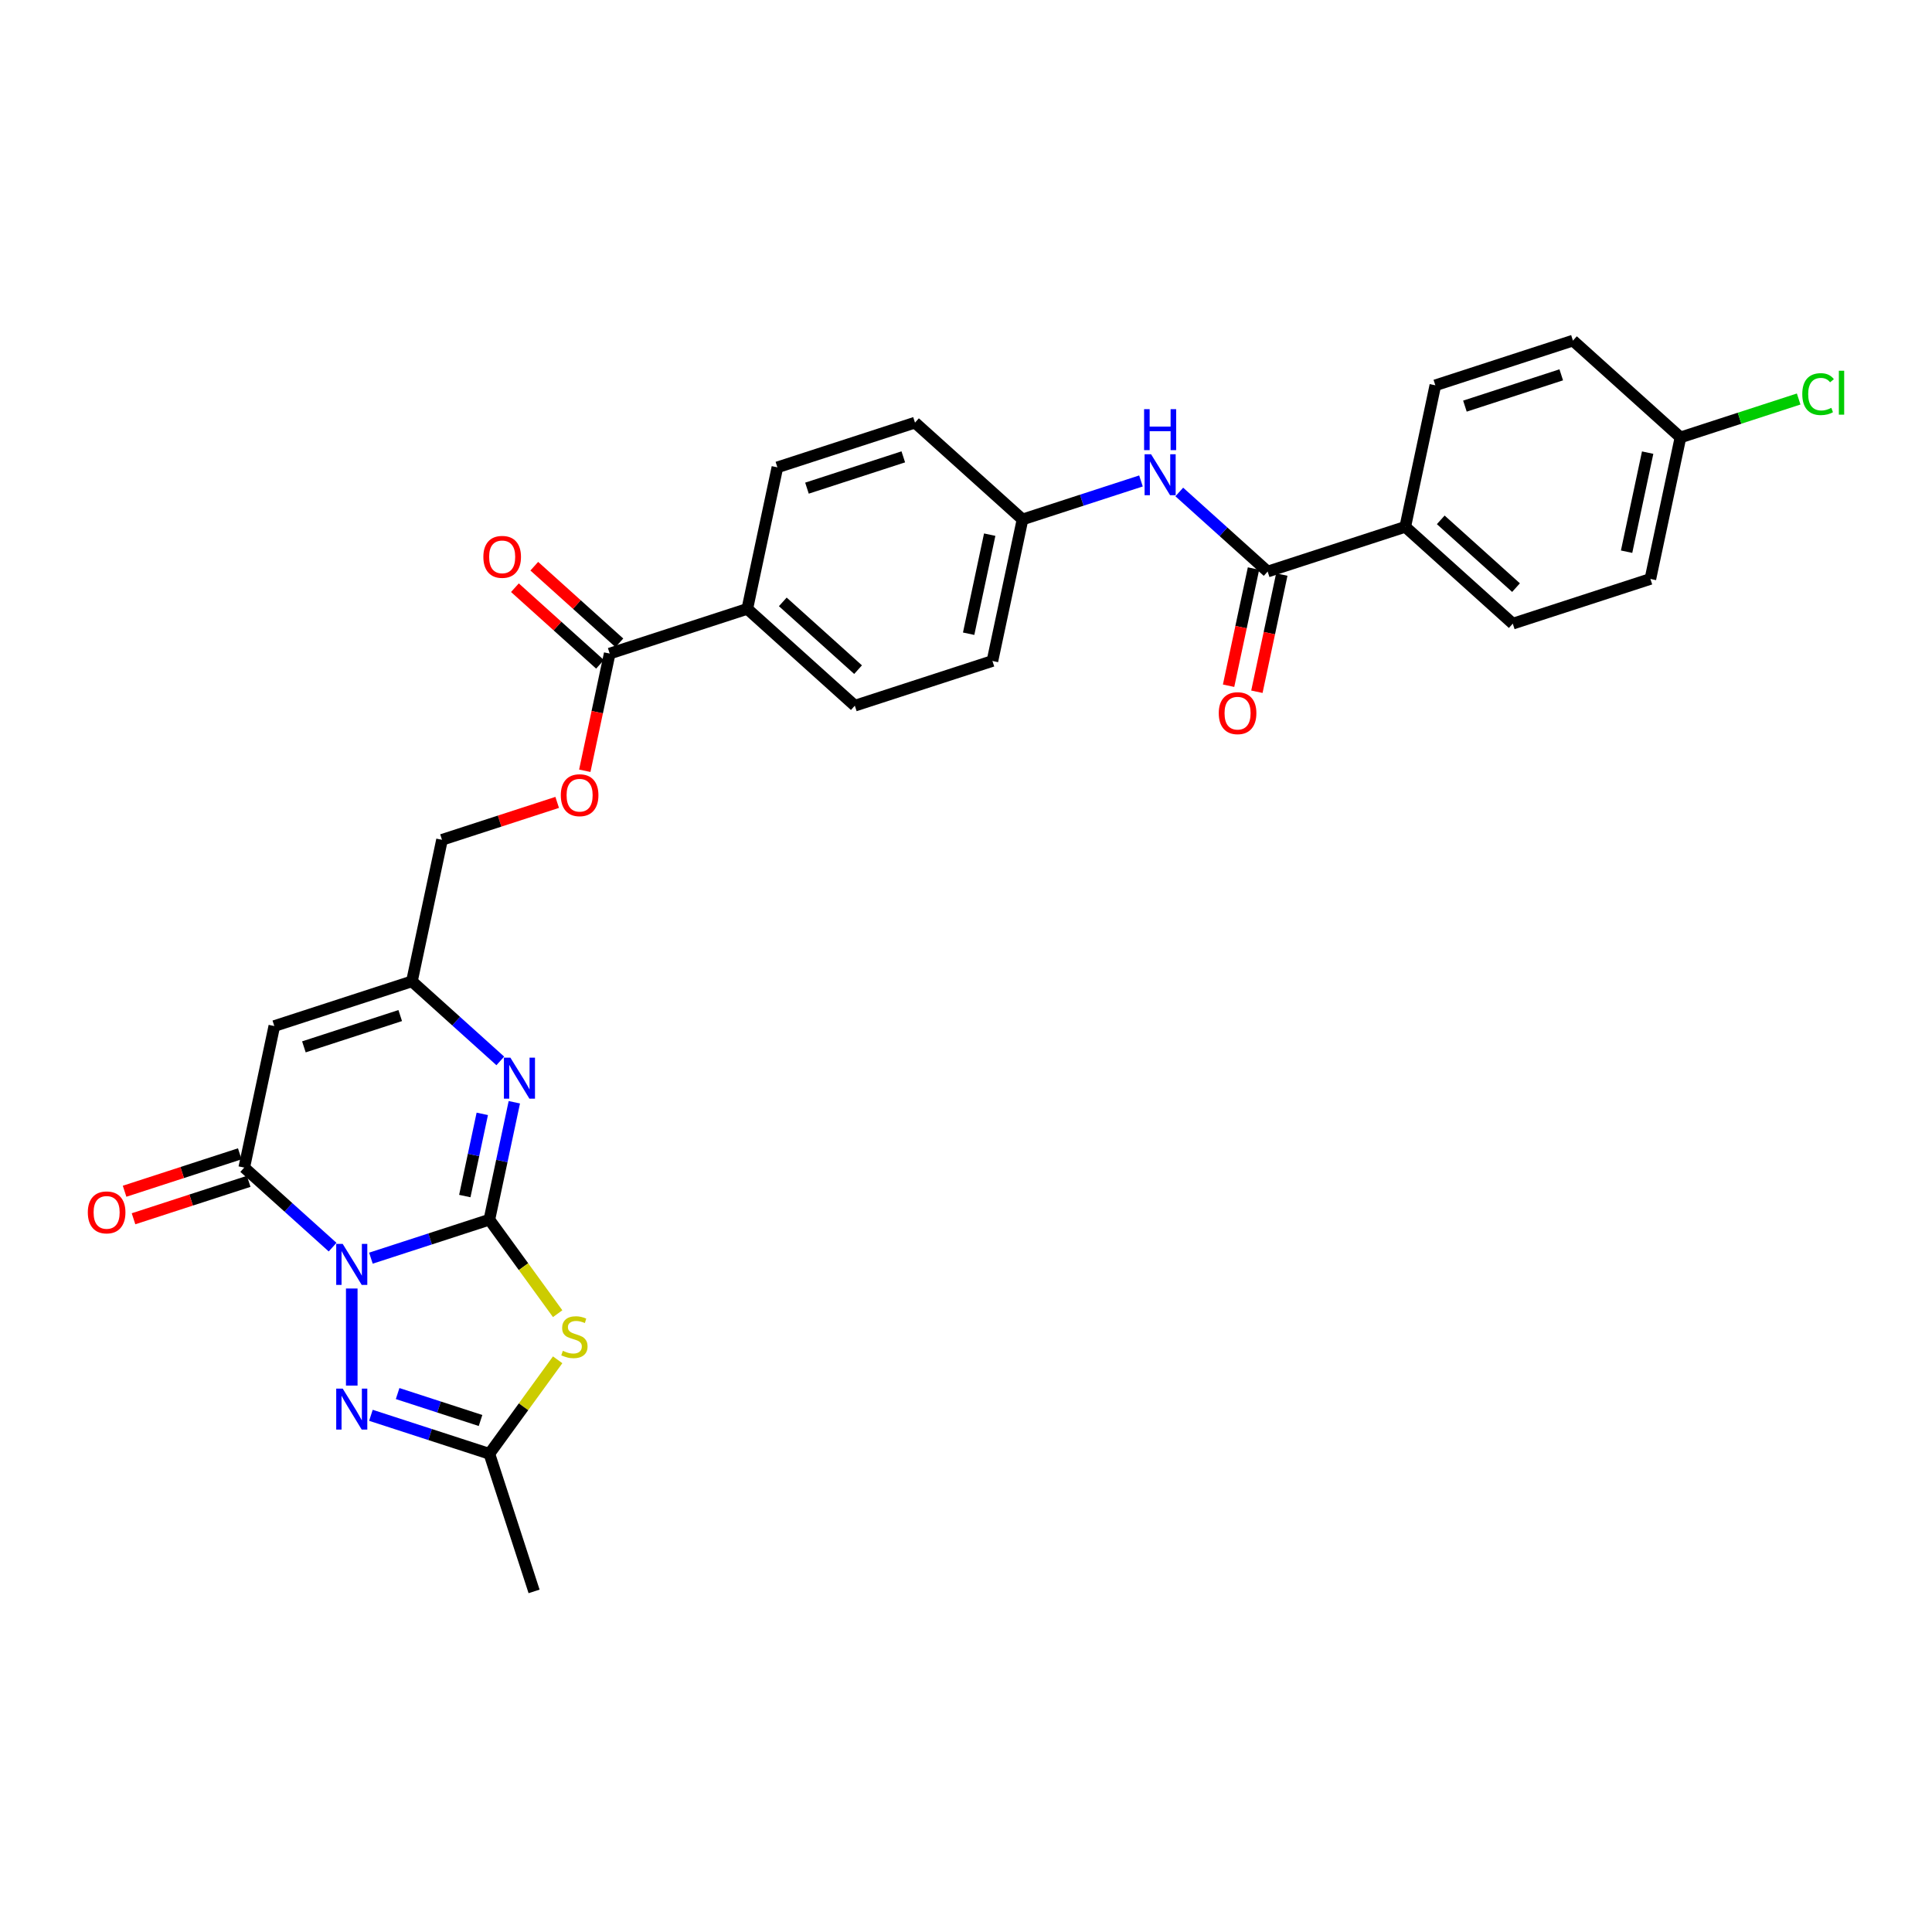 <?xml version='1.0' encoding='iso-8859-1'?>
<svg version='1.1' baseProfile='full'
              xmlns='http://www.w3.org/2000/svg'
                      xmlns:rdkit='http://www.rdkit.org/xml'
                      xmlns:xlink='http://www.w3.org/1999/xlink'
                  xml:space='preserve'
width='1000px' height='1000px' viewBox='0 0 1000 1000'>
<!-- END OF HEADER -->
<rect style='opacity:1.0;fill:#FFFFFF;stroke:none' width='1000' height='1000' x='0' y='0'> </rect>
<path class='bond-0' d='M 191.986,651.227 L 222.641,641.267' style='fill:none;fill-rule:evenodd;stroke:#0000FF;stroke-width:6px;stroke-linecap:butt;stroke-linejoin:miter;stroke-opacity:1' />
<path class='bond-0' d='M 222.641,641.267 L 253.296,631.307' style='fill:none;fill-rule:evenodd;stroke:#000000;stroke-width:6px;stroke-linecap:butt;stroke-linejoin:miter;stroke-opacity:1' />
<path class='bond-2' d='M 172.155,645.521 L 149.285,624.929' style='fill:none;fill-rule:evenodd;stroke:#0000FF;stroke-width:6px;stroke-linecap:butt;stroke-linejoin:miter;stroke-opacity:1' />
<path class='bond-2' d='M 149.285,624.929 L 126.416,604.337' style='fill:none;fill-rule:evenodd;stroke:#000000;stroke-width:6px;stroke-linecap:butt;stroke-linejoin:miter;stroke-opacity:1' />
<path class='bond-3' d='M 182.07,666.926 L 182.07,717.175' style='fill:none;fill-rule:evenodd;stroke:#0000FF;stroke-width:6px;stroke-linecap:butt;stroke-linejoin:miter;stroke-opacity:1' />
<path class='bond-1' d='M 253.296,631.307 L 270.969,655.632' style='fill:none;fill-rule:evenodd;stroke:#000000;stroke-width:6px;stroke-linecap:butt;stroke-linejoin:miter;stroke-opacity:1' />
<path class='bond-1' d='M 270.969,655.632 L 288.643,679.958' style='fill:none;fill-rule:evenodd;stroke:#CCCC00;stroke-width:6px;stroke-linecap:butt;stroke-linejoin:miter;stroke-opacity:1' />
<path class='bond-4' d='M 253.296,631.307 L 259.755,600.918' style='fill:none;fill-rule:evenodd;stroke:#000000;stroke-width:6px;stroke-linecap:butt;stroke-linejoin:miter;stroke-opacity:1' />
<path class='bond-4' d='M 259.755,600.918 L 266.214,570.529' style='fill:none;fill-rule:evenodd;stroke:#0000FF;stroke-width:6px;stroke-linecap:butt;stroke-linejoin:miter;stroke-opacity:1' />
<path class='bond-4' d='M 240.583,619.076 L 245.104,597.804' style='fill:none;fill-rule:evenodd;stroke:#000000;stroke-width:6px;stroke-linecap:butt;stroke-linejoin:miter;stroke-opacity:1' />
<path class='bond-4' d='M 245.104,597.804 L 249.626,576.532' style='fill:none;fill-rule:evenodd;stroke:#0000FF;stroke-width:6px;stroke-linecap:butt;stroke-linejoin:miter;stroke-opacity:1' />
<path class='bond-30' d='M 288.643,703.831 L 270.969,728.157' style='fill:none;fill-rule:evenodd;stroke:#CCCC00;stroke-width:6px;stroke-linecap:butt;stroke-linejoin:miter;stroke-opacity:1' />
<path class='bond-30' d='M 270.969,728.157 L 253.296,752.482' style='fill:none;fill-rule:evenodd;stroke:#000000;stroke-width:6px;stroke-linecap:butt;stroke-linejoin:miter;stroke-opacity:1' />
<path class='bond-5' d='M 126.416,604.337 L 141.986,531.083' style='fill:none;fill-rule:evenodd;stroke:#000000;stroke-width:6px;stroke-linecap:butt;stroke-linejoin:miter;stroke-opacity:1' />
<path class='bond-13' d='M 124.101,597.215 L 94.293,606.9' style='fill:none;fill-rule:evenodd;stroke:#000000;stroke-width:6px;stroke-linecap:butt;stroke-linejoin:miter;stroke-opacity:1' />
<path class='bond-13' d='M 94.293,606.9 L 64.484,616.586' style='fill:none;fill-rule:evenodd;stroke:#FF0000;stroke-width:6px;stroke-linecap:butt;stroke-linejoin:miter;stroke-opacity:1' />
<path class='bond-13' d='M 128.73,611.46 L 98.921,621.145' style='fill:none;fill-rule:evenodd;stroke:#000000;stroke-width:6px;stroke-linecap:butt;stroke-linejoin:miter;stroke-opacity:1' />
<path class='bond-13' d='M 98.921,621.145 L 69.113,630.831' style='fill:none;fill-rule:evenodd;stroke:#FF0000;stroke-width:6px;stroke-linecap:butt;stroke-linejoin:miter;stroke-opacity:1' />
<path class='bond-6' d='M 191.986,732.562 L 222.641,742.522' style='fill:none;fill-rule:evenodd;stroke:#0000FF;stroke-width:6px;stroke-linecap:butt;stroke-linejoin:miter;stroke-opacity:1' />
<path class='bond-6' d='M 222.641,742.522 L 253.296,752.482' style='fill:none;fill-rule:evenodd;stroke:#000000;stroke-width:6px;stroke-linecap:butt;stroke-linejoin:miter;stroke-opacity:1' />
<path class='bond-6' d='M 205.811,721.305 L 227.269,728.277' style='fill:none;fill-rule:evenodd;stroke:#0000FF;stroke-width:6px;stroke-linecap:butt;stroke-linejoin:miter;stroke-opacity:1' />
<path class='bond-6' d='M 227.269,728.277 L 248.728,735.249' style='fill:none;fill-rule:evenodd;stroke:#000000;stroke-width:6px;stroke-linecap:butt;stroke-linejoin:miter;stroke-opacity:1' />
<path class='bond-31' d='M 258.951,549.124 L 236.081,528.533' style='fill:none;fill-rule:evenodd;stroke:#0000FF;stroke-width:6px;stroke-linecap:butt;stroke-linejoin:miter;stroke-opacity:1' />
<path class='bond-31' d='M 236.081,528.533 L 213.212,507.941' style='fill:none;fill-rule:evenodd;stroke:#000000;stroke-width:6px;stroke-linecap:butt;stroke-linejoin:miter;stroke-opacity:1' />
<path class='bond-7' d='M 141.986,531.083 L 213.212,507.941' style='fill:none;fill-rule:evenodd;stroke:#000000;stroke-width:6px;stroke-linecap:butt;stroke-linejoin:miter;stroke-opacity:1' />
<path class='bond-7' d='M 157.299,541.857 L 207.156,525.657' style='fill:none;fill-rule:evenodd;stroke:#000000;stroke-width:6px;stroke-linecap:butt;stroke-linejoin:miter;stroke-opacity:1' />
<path class='bond-29' d='M 253.296,752.482 L 276.438,823.708' style='fill:none;fill-rule:evenodd;stroke:#000000;stroke-width:6px;stroke-linecap:butt;stroke-linejoin:miter;stroke-opacity:1' />
<path class='bond-17' d='M 213.212,507.941 L 228.782,434.687' style='fill:none;fill-rule:evenodd;stroke:#000000;stroke-width:6px;stroke-linecap:butt;stroke-linejoin:miter;stroke-opacity:1' />
<path class='bond-8' d='M 656.134,295.832 L 633.264,275.24' style='fill:none;fill-rule:evenodd;stroke:#000000;stroke-width:6px;stroke-linecap:butt;stroke-linejoin:miter;stroke-opacity:1' />
<path class='bond-8' d='M 633.264,275.24 L 610.395,254.648' style='fill:none;fill-rule:evenodd;stroke:#0000FF;stroke-width:6px;stroke-linecap:butt;stroke-linejoin:miter;stroke-opacity:1' />
<path class='bond-11' d='M 656.134,295.832 L 727.359,272.689' style='fill:none;fill-rule:evenodd;stroke:#000000;stroke-width:6px;stroke-linecap:butt;stroke-linejoin:miter;stroke-opacity:1' />
<path class='bond-15' d='M 648.809,294.275 L 642.362,324.603' style='fill:none;fill-rule:evenodd;stroke:#000000;stroke-width:6px;stroke-linecap:butt;stroke-linejoin:miter;stroke-opacity:1' />
<path class='bond-15' d='M 642.362,324.603 L 635.915,354.932' style='fill:none;fill-rule:evenodd;stroke:#FF0000;stroke-width:6px;stroke-linecap:butt;stroke-linejoin:miter;stroke-opacity:1' />
<path class='bond-15' d='M 663.459,297.389 L 657.013,327.717' style='fill:none;fill-rule:evenodd;stroke:#000000;stroke-width:6px;stroke-linecap:butt;stroke-linejoin:miter;stroke-opacity:1' />
<path class='bond-15' d='M 657.013,327.717 L 650.566,358.046' style='fill:none;fill-rule:evenodd;stroke:#FF0000;stroke-width:6px;stroke-linecap:butt;stroke-linejoin:miter;stroke-opacity:1' />
<path class='bond-9' d='M 315.578,338.29 L 309.132,368.619' style='fill:none;fill-rule:evenodd;stroke:#000000;stroke-width:6px;stroke-linecap:butt;stroke-linejoin:miter;stroke-opacity:1' />
<path class='bond-9' d='M 309.132,368.619 L 302.685,398.947' style='fill:none;fill-rule:evenodd;stroke:#FF0000;stroke-width:6px;stroke-linecap:butt;stroke-linejoin:miter;stroke-opacity:1' />
<path class='bond-12' d='M 315.578,338.29 L 386.803,315.147' style='fill:none;fill-rule:evenodd;stroke:#000000;stroke-width:6px;stroke-linecap:butt;stroke-linejoin:miter;stroke-opacity:1' />
<path class='bond-16' d='M 320.589,332.724 L 298.566,312.895' style='fill:none;fill-rule:evenodd;stroke:#000000;stroke-width:6px;stroke-linecap:butt;stroke-linejoin:miter;stroke-opacity:1' />
<path class='bond-16' d='M 298.566,312.895 L 276.543,293.065' style='fill:none;fill-rule:evenodd;stroke:#FF0000;stroke-width:6px;stroke-linecap:butt;stroke-linejoin:miter;stroke-opacity:1' />
<path class='bond-16' d='M 310.567,343.855 L 288.544,324.026' style='fill:none;fill-rule:evenodd;stroke:#000000;stroke-width:6px;stroke-linecap:butt;stroke-linejoin:miter;stroke-opacity:1' />
<path class='bond-16' d='M 288.544,324.026 L 266.52,304.196' style='fill:none;fill-rule:evenodd;stroke:#FF0000;stroke-width:6px;stroke-linecap:butt;stroke-linejoin:miter;stroke-opacity:1' />
<path class='bond-10' d='M 590.564,248.942 L 559.909,258.902' style='fill:none;fill-rule:evenodd;stroke:#0000FF;stroke-width:6px;stroke-linecap:butt;stroke-linejoin:miter;stroke-opacity:1' />
<path class='bond-10' d='M 559.909,258.902 L 529.254,268.862' style='fill:none;fill-rule:evenodd;stroke:#000000;stroke-width:6px;stroke-linecap:butt;stroke-linejoin:miter;stroke-opacity:1' />
<path class='bond-18' d='M 727.359,272.689 L 783.014,322.801' style='fill:none;fill-rule:evenodd;stroke:#000000;stroke-width:6px;stroke-linecap:butt;stroke-linejoin:miter;stroke-opacity:1' />
<path class='bond-18' d='M 745.73,269.075 L 784.688,304.153' style='fill:none;fill-rule:evenodd;stroke:#000000;stroke-width:6px;stroke-linecap:butt;stroke-linejoin:miter;stroke-opacity:1' />
<path class='bond-19' d='M 727.359,272.689 L 742.93,199.435' style='fill:none;fill-rule:evenodd;stroke:#000000;stroke-width:6px;stroke-linecap:butt;stroke-linejoin:miter;stroke-opacity:1' />
<path class='bond-21' d='M 386.803,315.147 L 442.458,365.259' style='fill:none;fill-rule:evenodd;stroke:#000000;stroke-width:6px;stroke-linecap:butt;stroke-linejoin:miter;stroke-opacity:1' />
<path class='bond-21' d='M 405.174,311.533 L 444.132,346.611' style='fill:none;fill-rule:evenodd;stroke:#000000;stroke-width:6px;stroke-linecap:butt;stroke-linejoin:miter;stroke-opacity:1' />
<path class='bond-22' d='M 386.803,315.147 L 402.374,241.893' style='fill:none;fill-rule:evenodd;stroke:#000000;stroke-width:6px;stroke-linecap:butt;stroke-linejoin:miter;stroke-opacity:1' />
<path class='bond-14' d='M 288.399,415.316 L 258.591,425.001' style='fill:none;fill-rule:evenodd;stroke:#FF0000;stroke-width:6px;stroke-linecap:butt;stroke-linejoin:miter;stroke-opacity:1' />
<path class='bond-14' d='M 258.591,425.001 L 228.782,434.687' style='fill:none;fill-rule:evenodd;stroke:#000000;stroke-width:6px;stroke-linecap:butt;stroke-linejoin:miter;stroke-opacity:1' />
<path class='bond-26' d='M 783.014,322.801 L 854.239,299.658' style='fill:none;fill-rule:evenodd;stroke:#000000;stroke-width:6px;stroke-linecap:butt;stroke-linejoin:miter;stroke-opacity:1' />
<path class='bond-27' d='M 742.93,199.435 L 814.155,176.292' style='fill:none;fill-rule:evenodd;stroke:#000000;stroke-width:6px;stroke-linecap:butt;stroke-linejoin:miter;stroke-opacity:1' />
<path class='bond-27' d='M 758.242,210.209 L 808.1,194.009' style='fill:none;fill-rule:evenodd;stroke:#000000;stroke-width:6px;stroke-linecap:butt;stroke-linejoin:miter;stroke-opacity:1' />
<path class='bond-20' d='M 529.254,268.862 L 473.599,218.751' style='fill:none;fill-rule:evenodd;stroke:#000000;stroke-width:6px;stroke-linecap:butt;stroke-linejoin:miter;stroke-opacity:1' />
<path class='bond-32' d='M 529.254,268.862 L 513.683,342.117' style='fill:none;fill-rule:evenodd;stroke:#000000;stroke-width:6px;stroke-linecap:butt;stroke-linejoin:miter;stroke-opacity:1' />
<path class='bond-32' d='M 512.268,276.736 L 501.368,328.014' style='fill:none;fill-rule:evenodd;stroke:#000000;stroke-width:6px;stroke-linecap:butt;stroke-linejoin:miter;stroke-opacity:1' />
<path class='bond-24' d='M 442.458,365.259 L 513.683,342.117' style='fill:none;fill-rule:evenodd;stroke:#000000;stroke-width:6px;stroke-linecap:butt;stroke-linejoin:miter;stroke-opacity:1' />
<path class='bond-25' d='M 402.374,241.893 L 473.599,218.751' style='fill:none;fill-rule:evenodd;stroke:#000000;stroke-width:6px;stroke-linecap:butt;stroke-linejoin:miter;stroke-opacity:1' />
<path class='bond-25' d='M 417.686,252.667 L 467.544,236.467' style='fill:none;fill-rule:evenodd;stroke:#000000;stroke-width:6px;stroke-linecap:butt;stroke-linejoin:miter;stroke-opacity:1' />
<path class='bond-23' d='M 869.81,226.404 L 814.155,176.292' style='fill:none;fill-rule:evenodd;stroke:#000000;stroke-width:6px;stroke-linecap:butt;stroke-linejoin:miter;stroke-opacity:1' />
<path class='bond-28' d='M 869.81,226.404 L 900.397,216.466' style='fill:none;fill-rule:evenodd;stroke:#000000;stroke-width:6px;stroke-linecap:butt;stroke-linejoin:miter;stroke-opacity:1' />
<path class='bond-28' d='M 900.397,216.466 L 930.985,206.527' style='fill:none;fill-rule:evenodd;stroke:#00CC00;stroke-width:6px;stroke-linecap:butt;stroke-linejoin:miter;stroke-opacity:1' />
<path class='bond-33' d='M 869.81,226.404 L 854.239,299.658' style='fill:none;fill-rule:evenodd;stroke:#000000;stroke-width:6px;stroke-linecap:butt;stroke-linejoin:miter;stroke-opacity:1' />
<path class='bond-33' d='M 852.823,234.278 L 841.924,285.556' style='fill:none;fill-rule:evenodd;stroke:#000000;stroke-width:6px;stroke-linecap:butt;stroke-linejoin:miter;stroke-opacity:1' />
<path  class='atom-0' d='M 177.382 643.845
L 184.332 655.078
Q 185.021 656.187, 186.129 658.194
Q 187.238 660.201, 187.298 660.321
L 187.298 643.845
L 190.114 643.845
L 190.114 665.054
L 187.208 665.054
L 179.749 652.772
Q 178.88 651.334, 177.951 649.686
Q 177.053 648.038, 176.783 647.529
L 176.783 665.054
L 174.027 665.054
L 174.027 643.845
L 177.382 643.845
' fill='#0000FF'/>
<path  class='atom-2' d='M 291.324 699.174
Q 291.564 699.264, 292.552 699.683
Q 293.541 700.102, 294.619 700.372
Q 295.728 700.612, 296.806 700.612
Q 298.813 700.612, 299.981 699.653
Q 301.15 698.665, 301.15 696.957
Q 301.15 695.789, 300.55 695.07
Q 299.981 694.351, 299.083 693.961
Q 298.184 693.572, 296.686 693.123
Q 294.799 692.553, 293.661 692.014
Q 292.552 691.475, 291.743 690.337
Q 290.964 689.198, 290.964 687.281
Q 290.964 684.615, 292.762 682.967
Q 294.589 681.32, 298.184 681.32
Q 300.64 681.32, 303.426 682.488
L 302.737 684.795
Q 300.191 683.746, 298.274 683.746
Q 296.207 683.746, 295.068 684.615
Q 293.93 685.454, 293.96 686.922
Q 293.96 688.06, 294.529 688.749
Q 295.128 689.438, 295.967 689.827
Q 296.836 690.217, 298.274 690.666
Q 300.191 691.265, 301.329 691.864
Q 302.468 692.464, 303.277 693.692
Q 304.115 694.89, 304.115 696.957
Q 304.115 699.893, 302.138 701.48
Q 300.191 703.038, 296.926 703.038
Q 295.039 703.038, 293.601 702.619
Q 292.193 702.229, 290.515 701.54
L 291.324 699.174
' fill='#CCCC00'/>
<path  class='atom-4' d='M 177.382 718.735
L 184.332 729.969
Q 185.021 731.077, 186.129 733.084
Q 187.238 735.091, 187.298 735.211
L 187.298 718.735
L 190.114 718.735
L 190.114 739.944
L 187.208 739.944
L 179.749 727.662
Q 178.88 726.224, 177.951 724.577
Q 177.053 722.929, 176.783 722.42
L 176.783 739.944
L 174.027 739.944
L 174.027 718.735
L 177.382 718.735
' fill='#0000FF'/>
<path  class='atom-5' d='M 264.178 547.448
L 271.128 558.681
Q 271.817 559.79, 272.925 561.797
Q 274.034 563.804, 274.094 563.924
L 274.094 547.448
L 276.909 547.448
L 276.909 568.657
L 274.004 568.657
L 266.545 556.375
Q 265.676 554.937, 264.747 553.289
Q 263.849 551.642, 263.579 551.133
L 263.579 568.657
L 260.823 568.657
L 260.823 547.448
L 264.178 547.448
' fill='#0000FF'/>
<path  class='atom-11' d='M 595.791 235.115
L 602.741 246.349
Q 603.43 247.457, 604.538 249.464
Q 605.647 251.472, 605.707 251.591
L 605.707 235.115
L 608.523 235.115
L 608.523 256.324
L 605.617 256.324
L 598.158 244.042
Q 597.289 242.604, 596.36 240.957
Q 595.462 239.309, 595.192 238.8
L 595.192 256.324
L 592.436 256.324
L 592.436 235.115
L 595.791 235.115
' fill='#0000FF'/>
<path  class='atom-11' d='M 592.181 211.785
L 595.057 211.785
L 595.057 220.802
L 605.901 220.802
L 605.901 211.785
L 608.777 211.785
L 608.777 232.994
L 605.901 232.994
L 605.901 223.199
L 595.057 223.199
L 595.057 232.994
L 592.181 232.994
L 592.181 211.785
' fill='#0000FF'/>
<path  class='atom-14' d='M 45.455 627.54
Q 45.455 622.447, 47.971 619.601
Q 50.487 616.756, 55.19 616.756
Q 59.894 616.756, 62.41 619.601
Q 64.926 622.447, 64.926 627.54
Q 64.926 632.692, 62.38 635.628
Q 59.834 638.534, 55.19 638.534
Q 50.517 638.534, 47.971 635.628
Q 45.455 632.722, 45.455 627.54
M 55.19 636.137
Q 58.426 636.137, 60.163 633.98
Q 61.931 631.794, 61.931 627.54
Q 61.931 623.376, 60.163 621.279
Q 58.426 619.152, 55.19 619.152
Q 51.955 619.152, 50.188 621.249
Q 48.45 623.346, 48.45 627.54
Q 48.45 631.824, 50.188 633.98
Q 51.955 636.137, 55.19 636.137
' fill='#FF0000'/>
<path  class='atom-15' d='M 290.272 411.604
Q 290.272 406.511, 292.788 403.666
Q 295.304 400.82, 300.008 400.82
Q 304.711 400.82, 307.227 403.666
Q 309.743 406.511, 309.743 411.604
Q 309.743 416.756, 307.197 419.692
Q 304.651 422.598, 300.008 422.598
Q 295.334 422.598, 292.788 419.692
Q 290.272 416.786, 290.272 411.604
M 300.008 420.201
Q 303.243 420.201, 304.98 418.045
Q 306.748 415.858, 306.748 411.604
Q 306.748 407.44, 304.98 405.343
Q 303.243 403.216, 300.008 403.216
Q 296.772 403.216, 295.005 405.313
Q 293.267 407.41, 293.267 411.604
Q 293.267 415.888, 295.005 418.045
Q 296.772 420.201, 300.008 420.201
' fill='#FF0000'/>
<path  class='atom-16' d='M 630.828 369.146
Q 630.828 364.053, 633.344 361.207
Q 635.86 358.361, 640.563 358.361
Q 645.266 358.361, 647.783 361.207
Q 650.299 364.053, 650.299 369.146
Q 650.299 374.298, 647.753 377.234
Q 645.207 380.14, 640.563 380.14
Q 635.89 380.14, 633.344 377.234
Q 630.828 374.328, 630.828 369.146
M 640.563 377.743
Q 643.799 377.743, 645.536 375.586
Q 647.304 373.399, 647.304 369.146
Q 647.304 364.982, 645.536 362.885
Q 643.799 360.758, 640.563 360.758
Q 637.328 360.758, 635.561 362.855
Q 633.823 364.952, 633.823 369.146
Q 633.823 373.429, 635.561 375.586
Q 637.328 377.743, 640.563 377.743
' fill='#FF0000'/>
<path  class='atom-17' d='M 250.188 288.238
Q 250.188 283.146, 252.704 280.3
Q 255.22 277.454, 259.924 277.454
Q 264.627 277.454, 267.143 280.3
Q 269.659 283.146, 269.659 288.238
Q 269.659 293.391, 267.113 296.326
Q 264.567 299.232, 259.924 299.232
Q 255.25 299.232, 252.704 296.326
Q 250.188 293.421, 250.188 288.238
M 259.924 296.836
Q 263.159 296.836, 264.896 294.679
Q 266.664 292.492, 266.664 288.238
Q 266.664 284.074, 264.896 281.977
Q 263.159 279.85, 259.924 279.85
Q 256.688 279.85, 254.921 281.947
Q 253.183 284.044, 253.183 288.238
Q 253.183 292.522, 254.921 294.679
Q 256.688 296.836, 259.924 296.836
' fill='#FF0000'/>
<path  class='atom-29' d='M 932.857 203.996
Q 932.857 198.723, 935.314 195.967
Q 937.8 193.181, 942.503 193.181
Q 946.877 193.181, 949.213 196.267
L 947.236 197.884
Q 945.529 195.638, 942.503 195.638
Q 939.298 195.638, 937.59 197.795
Q 935.913 199.921, 935.913 203.996
Q 935.913 208.189, 937.65 210.346
Q 939.418 212.503, 942.833 212.503
Q 945.169 212.503, 947.895 211.095
L 948.734 213.342
Q 947.626 214.061, 945.948 214.48
Q 944.27 214.9, 942.413 214.9
Q 937.8 214.9, 935.314 212.084
Q 932.857 209.268, 932.857 203.996
' fill='#00CC00'/>
<path  class='atom-29' d='M 951.789 191.893
L 954.545 191.893
L 954.545 214.63
L 951.789 214.63
L 951.789 191.893
' fill='#00CC00'/>
</svg>
